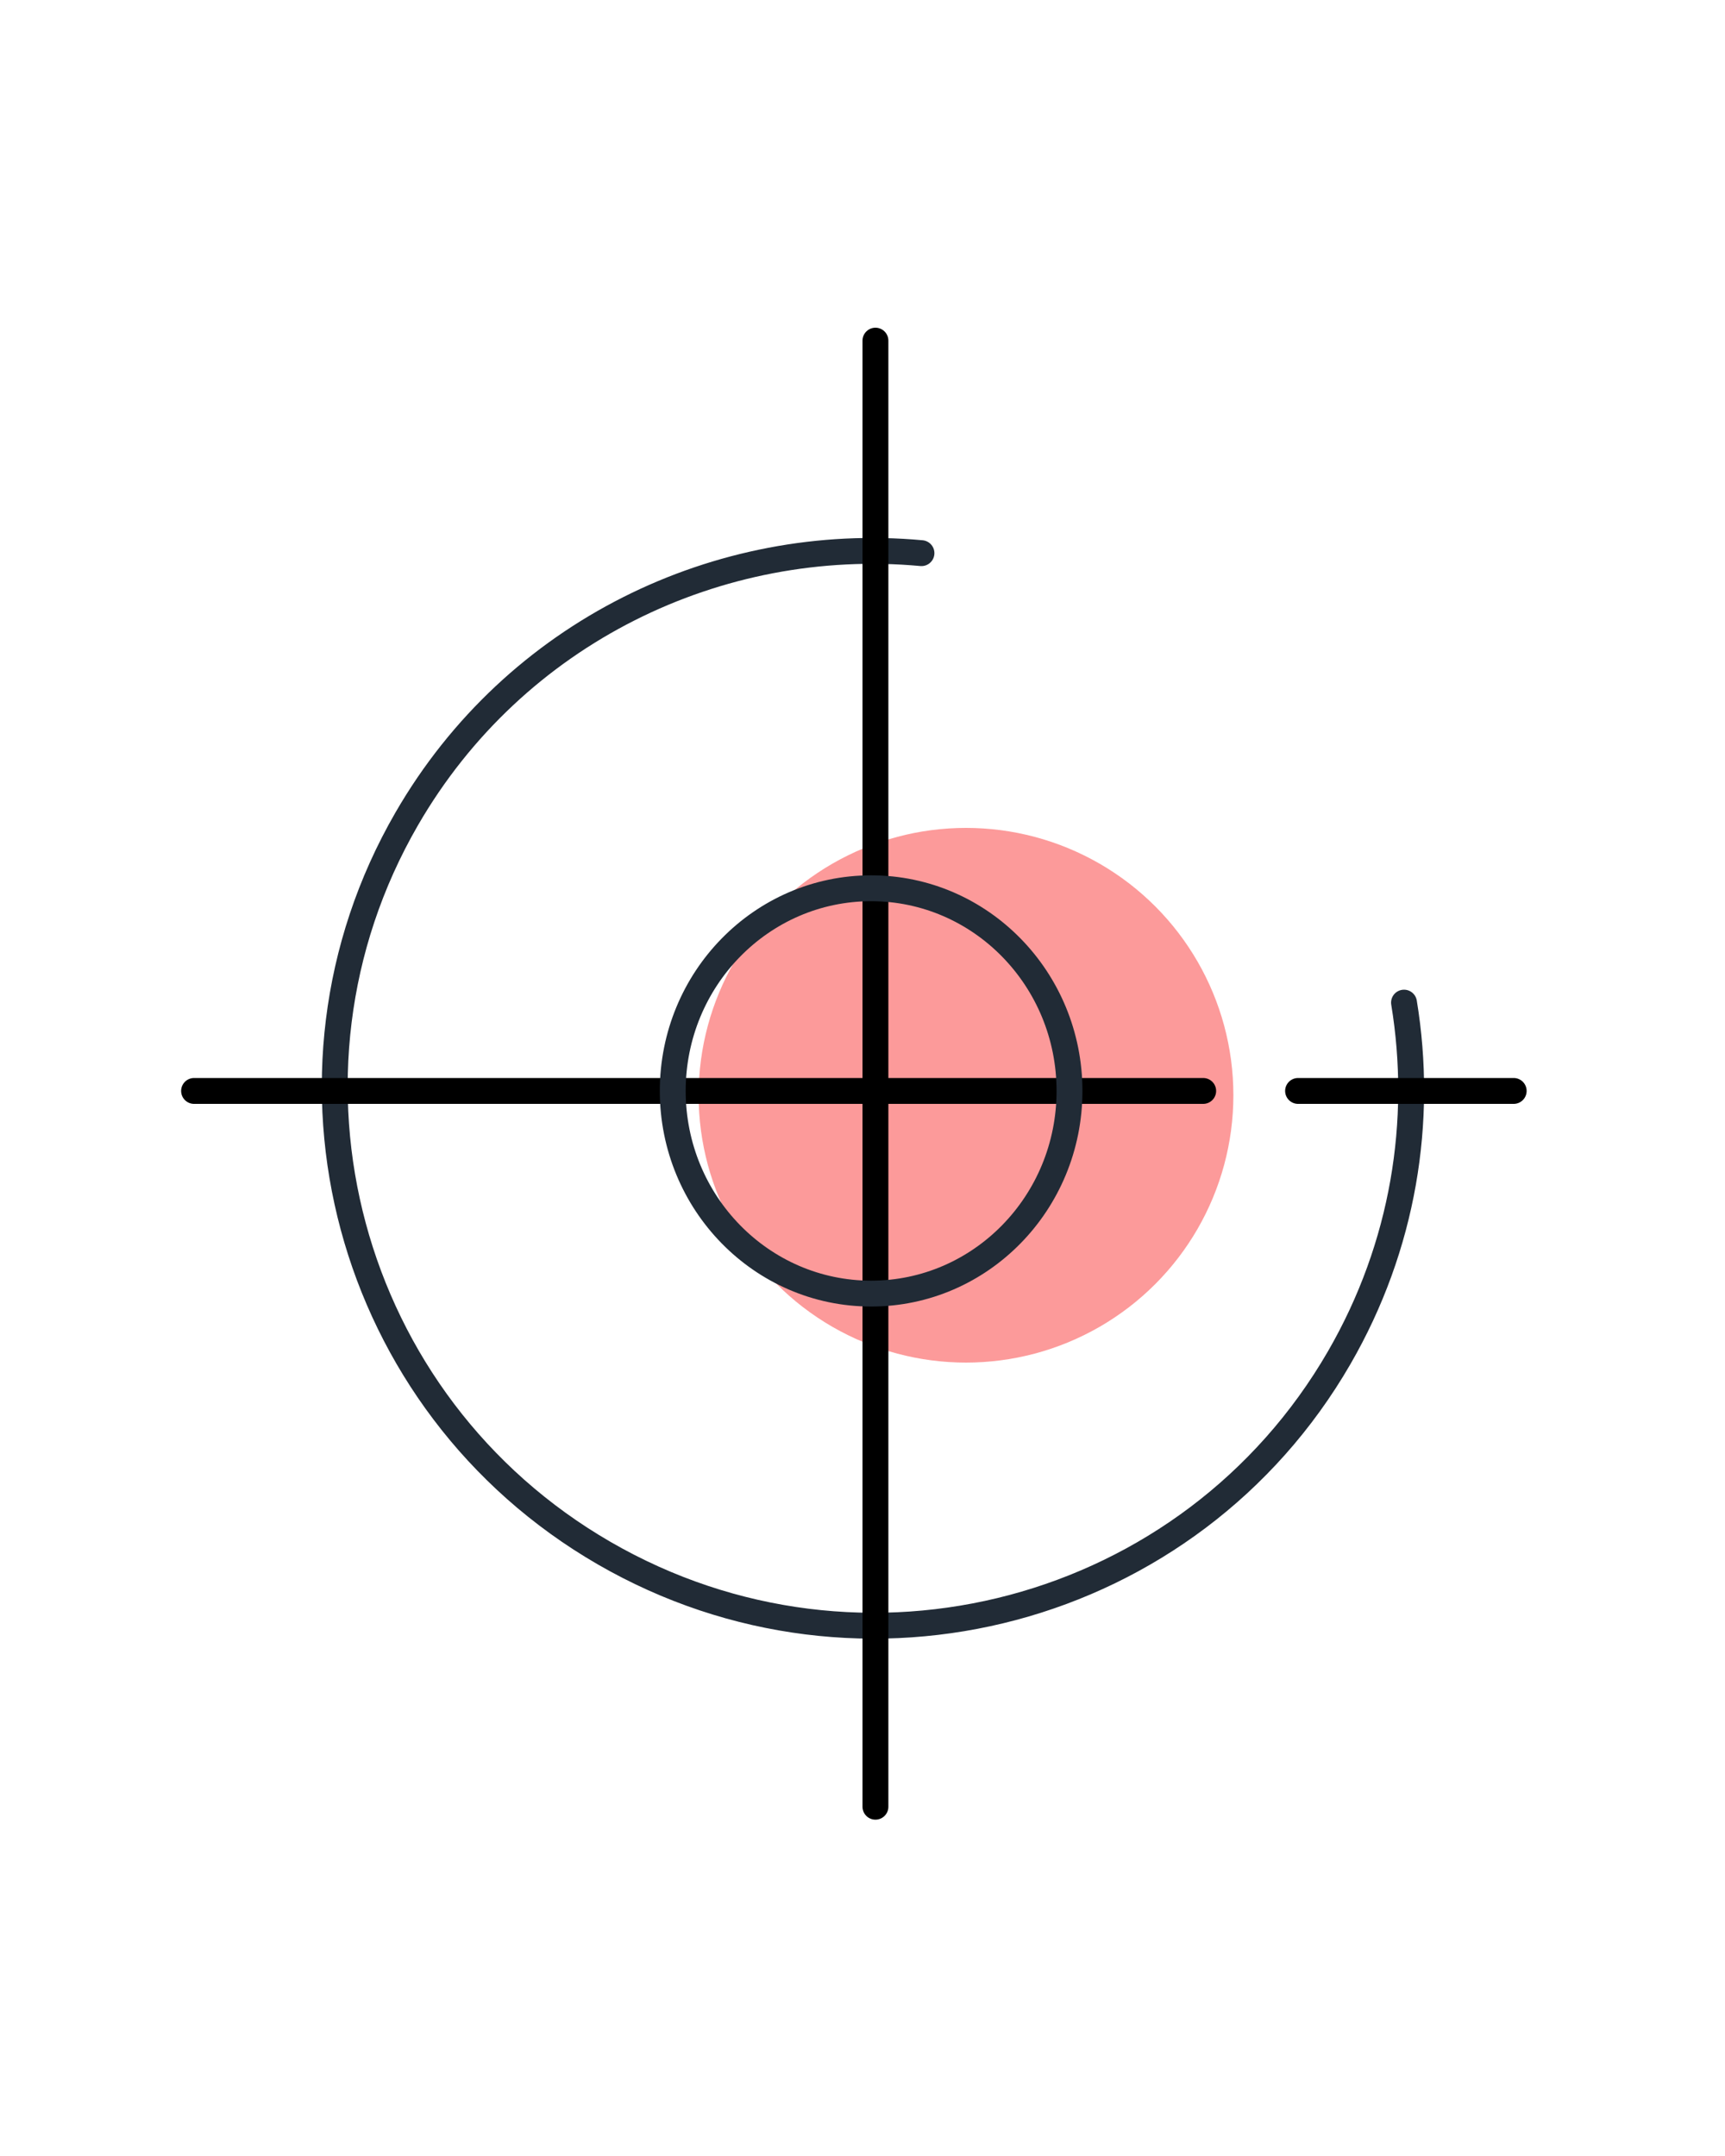 <svg width="200" height="250" viewBox="0 0 200 250" fill="none" xmlns="http://www.w3.org/2000/svg">
<circle cx="112" cy="127" r="31" fill="#FC9A9A"/>
<path d="M162.784 116.26C165.041 129.963 162.751 144.49 155.267 157.438C138.06 187.209 99.909 197.356 70.055 180.101C40.201 162.845 29.95 124.723 47.157 94.951C59.699 73.252 83.366 61.979 106.837 64.141" stroke="#212B36" stroke-width="3" stroke-linecap="round" stroke-linejoin="round"/>
<line x1="101.5" y1="39.5" x2="101.5" y2="209.5" stroke="black" stroke-width="3" stroke-linecap="round"/>
<line x1="22.5" y1="126.5" x2="139.5" y2="126.5" stroke="black" stroke-width="3" stroke-linecap="round"/>
<ellipse cx="101" cy="126.5" rx="23" ry="23.5" stroke="#212B36" stroke-width="3" stroke-linecap="round" stroke-linejoin="round"/>
<line x1="175.5" y1="126.5" x2="150.5" y2="126.5" stroke="black" stroke-width="3" stroke-linecap="round"/>
</svg>
